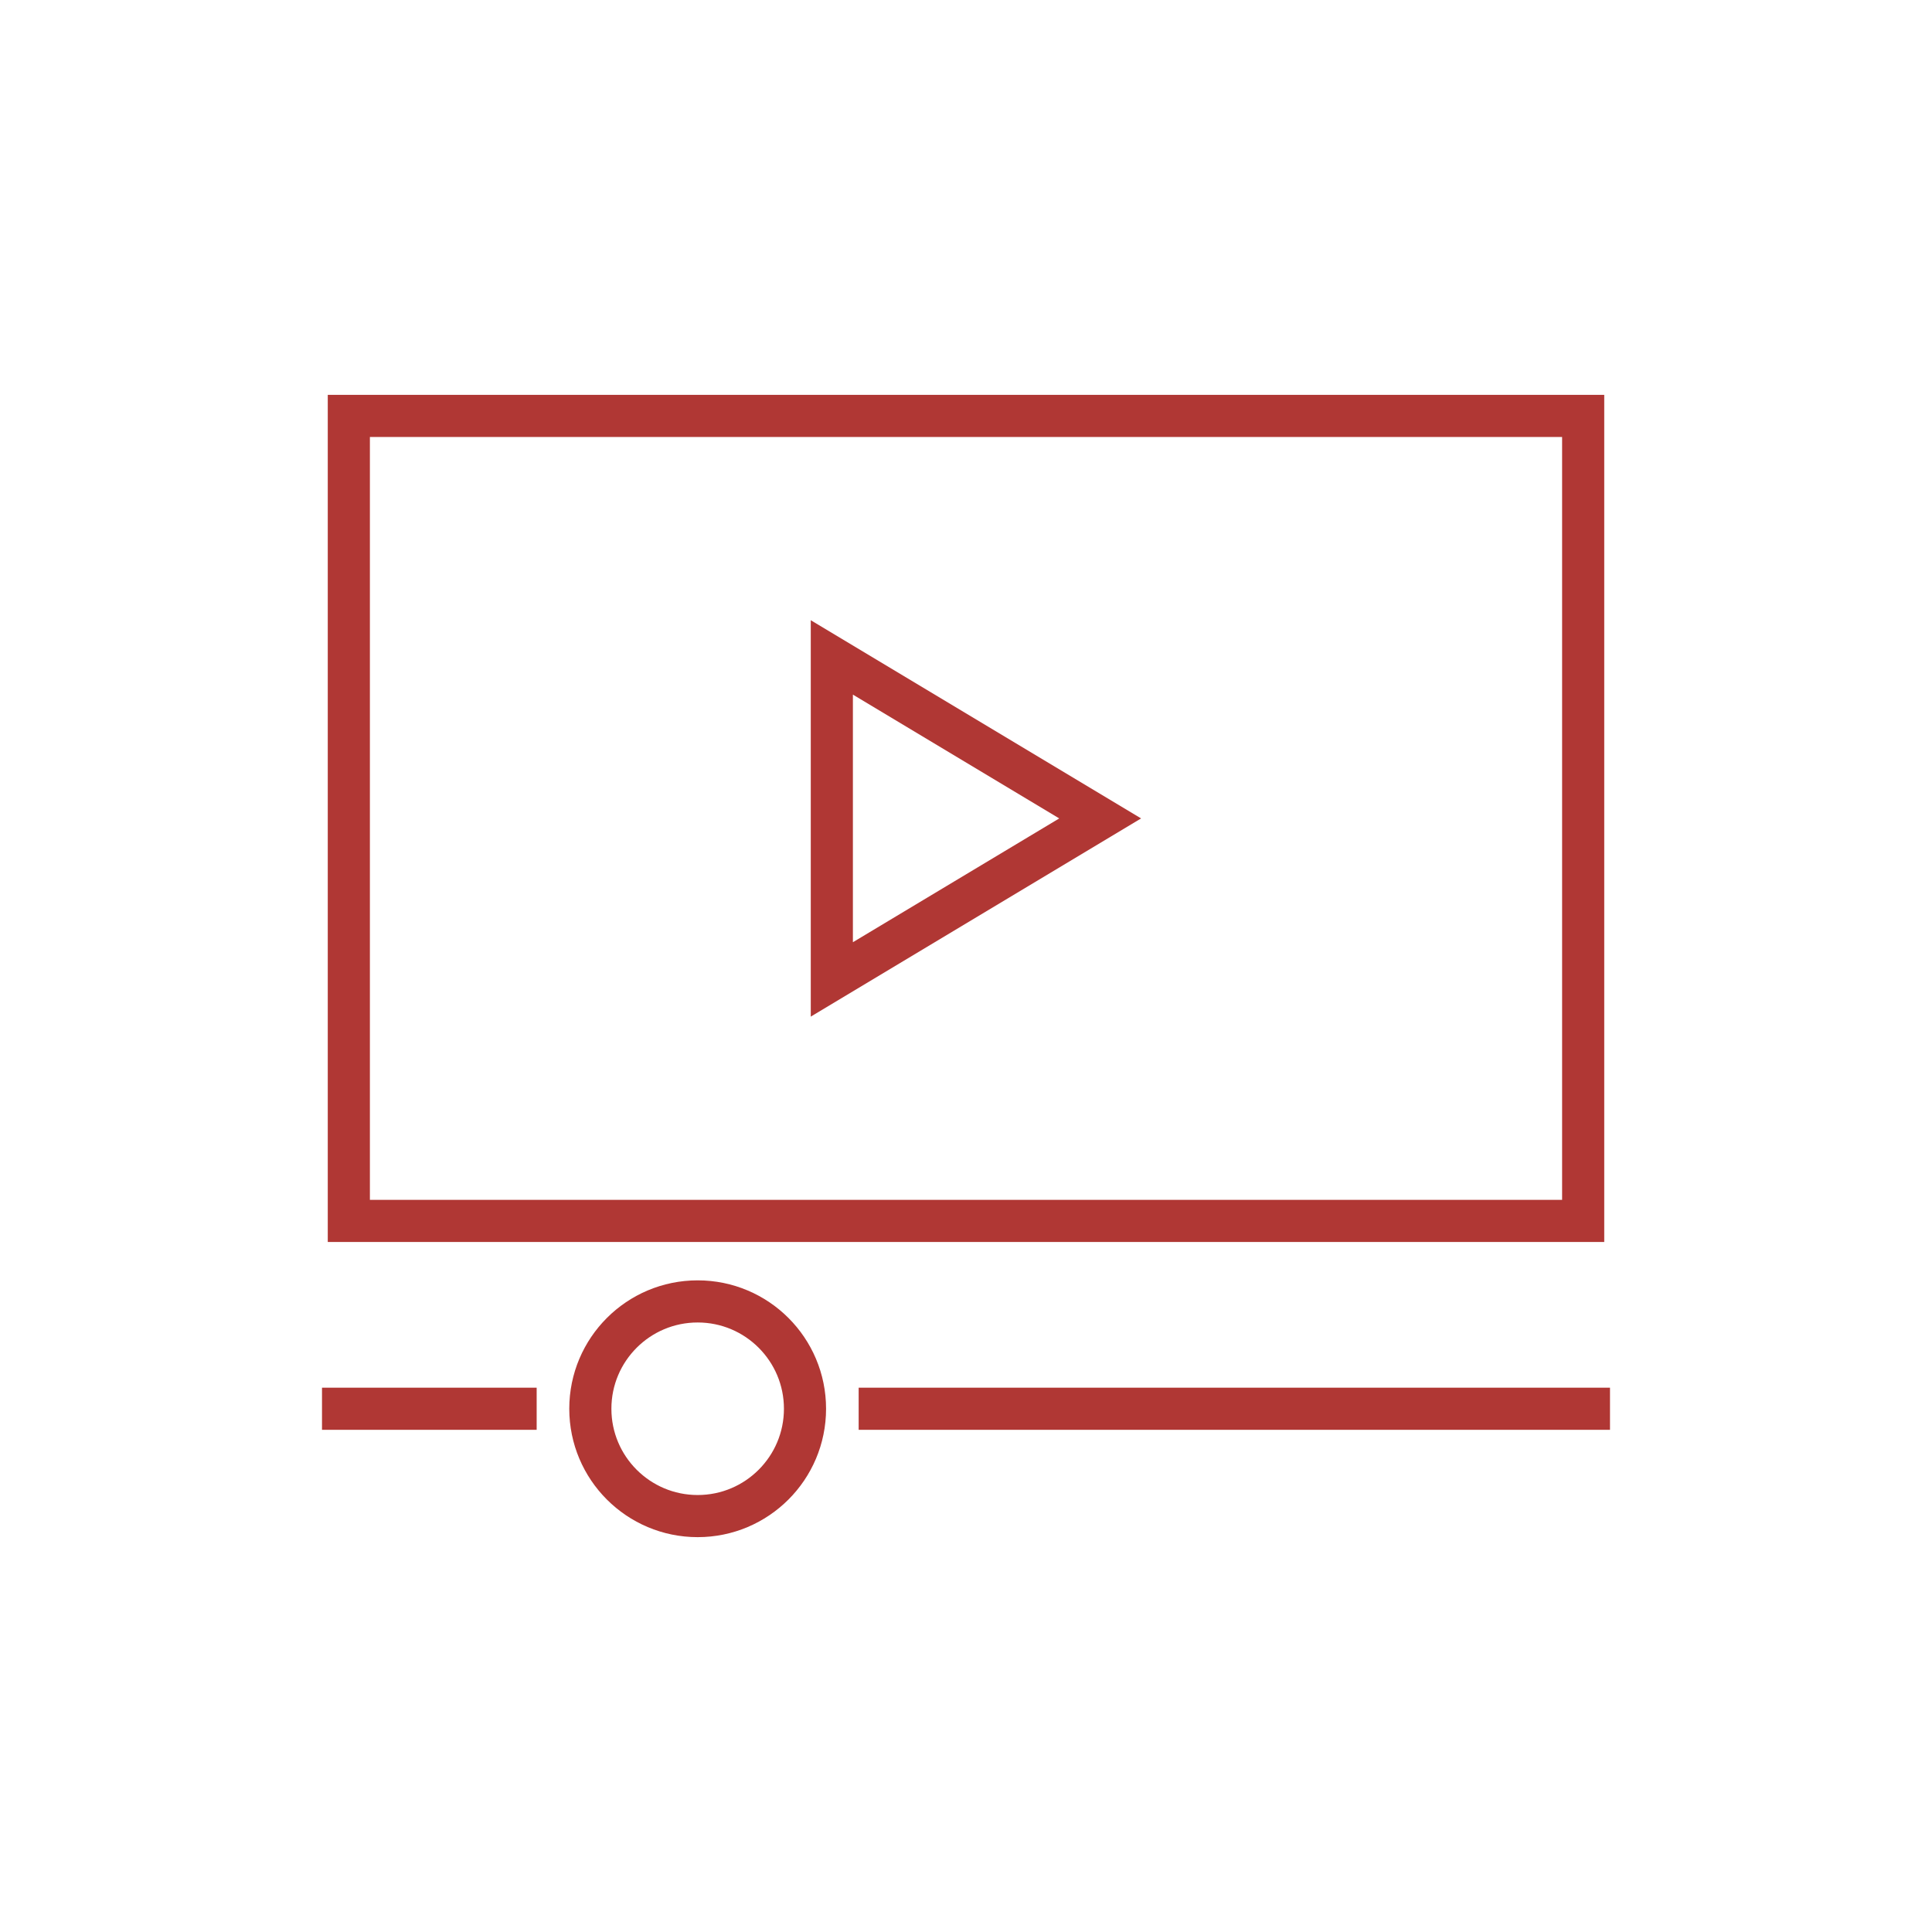<svg xmlns="http://www.w3.org/2000/svg" viewBox="0 0 72 72"><rect x="13" y="15.5" width="46" height="30" fill="none" stroke="#b03734" stroke-miterlimit="10" stroke-width="1.57"></rect><polygon points="31 24.5 31 36.5 41 30.5 31 24.5" fill="none" stroke="#b03734" stroke-miterlimit="10" stroke-width="1.57"></polygon><line x1="12" y1="52.5" x2="20" y2="52.5" fill="none" stroke="#b03734" stroke-miterlimit="10" stroke-width="1.57"></line><line x1="32" y1="52.5" x2="60" y2="52.5" fill="none" stroke="#b03734" stroke-miterlimit="10" stroke-width="1.57"></line><circle cx="26" cy="52.5" r="4" fill="none" stroke="#b03734" stroke-miterlimit="10" stroke-width="1.57"></circle></svg>